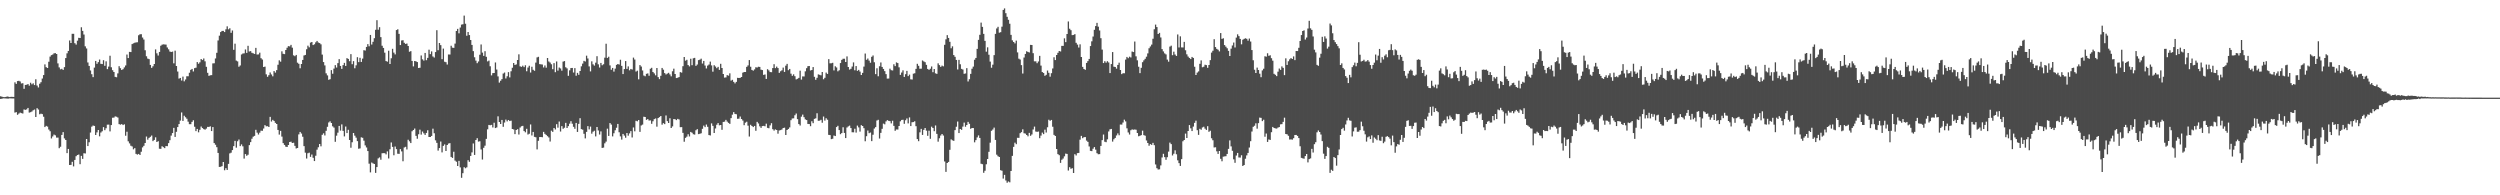 <?xml version="1.0" encoding="UTF-8"?>
<svg xmlns="http://www.w3.org/2000/svg" width="1920" height="150">
  <path d="M0 73.922h1v2.065H0zM1 74.218h1v1.634H1zM2 74.537h1v1.000H2zM3 74.577h1v1.000H3zM4 74.424h1v1.197H4zM5 74.105h1v1.640H5zM6 74.293h1v1.408H6zM7 74.531h1v1.000H7zM8 74.348h1v1.199H8zM9 74.414h1v1.198H9zM10 74.433h1v1.181H10zM11 63.208h1v23.267H11zM12 64.421h1v21.679H12zM13 62.270h1v25.877H13zM14 62.077h1v25.175H14zM15 62.565h1v23.912H15zM16 64.108h1v22.779H16zM17 63.918h1v23.254H17zM18 68.197h1v15.858H18zM19 65.231h1v19.171H19zM20 65.055h1v18.960H20zM21 64.539h1v18.371H21zM22 65.784h1v20.702H22zM23 63.539h1v22.638H23zM24 64.750h1v20.925H24zM25 64.018h1v20.667H25zM26 65.315h1v18.810H26zM27 60.855h1v28.977H27zM28 65.684h1v17.399H28zM29 67.188h1v16.923H29zM30 64.296h1v23.438H30zM31 63.106h1v24.201H31zM32 60.308h1v27.367H32zM33 57.665h1v31.982H33zM34 49.458h1v48.106H34zM35 51.603h1v45.078H35zM36 52.246h1v44.971H36zM37 47.419h1v52.069H37zM38 43.472h1v57.343H38zM39 42.343h1v64.012H39zM40 41.880h1v62.918H40zM41 40.968h1v62.392H41zM42 40.786h1v63.154H42zM43 41.497h1v64.195H43zM44 48.671h1v57.010H44zM45 51.780h1v62.018H45zM46 53.248h1v59.443H46zM47 52.816h1v50.818H47zM48 53.732h1v47.725H48zM49 51.568h1v54.746H49zM50 44.571h1v62.950H50zM51 40.963h1v76.646H51zM52 39.129h1v75.276H52zM53 31.064h1v95.674H53zM54 33.031h1v93.579H54zM55 25.951h1v98.319H55zM56 25.942h1v101.873H56zM57 33.184h1v89.628H57zM58 34.264h1v85.716H58zM59 31.234h1v87.789H59zM60 29.049h1v89.610H60zM61 29.198h1v96.895H61zM62 20.946h1v98.771H62zM63 23.688h1v98.333H63zM64 26.535h1v91.180H64zM65 35.579h1v82.263H65zM66 37.198h1v69.538H66zM67 47.956h1v64.238H67zM68 50.649h1v58.591H68zM69 54.095h1v47.665H69zM70 57.008h1v40.280H70zM71 59.245h1v37.181H71zM72 51.932h1v44.795H72zM73 46.796h1v56.899H73zM74 49.010h1v52.682H74zM75 47.742h1v52.101H75zM76 45.714h1v58.985H76zM77 49.004h1v52.801H77zM78 49.211h1v51.585H78zM79 46.232h1v51.392H79zM80 50.546h1v49.465H80zM81 47.125h1v51.366H81zM82 53.084h1v42.638H82zM83 51.139h1v44.549H83zM84 42.805h1v58.120H84zM85 51.653h1v44.417H85zM86 53.904h1v36.516H86zM87 55.305h1v34.995H87zM88 59.009h1v30.398H88zM89 59.333h1v30.323H89zM90 56.375h1v33.909H90zM91 50.830h1v44.501H91zM92 52.355h1v43.376H92zM93 53.785h1v41.484H93zM94 53.147h1v42.894H94zM95 51.757h1v43.736H95zM96 50.263h1v53.981H96zM97 41.868h1v59.309H97zM98 44.593h1v63.932H98zM99 39.827h1v70.306H99zM100 40.012h1v71.915H100zM101 33.864h1v78.606H101zM102 33.272h1v81.395H102zM103 32.844h1v80.920H103zM104 32.543h1v85.634H104zM105 32.435h1v86.285H105zM106 27.069h1v91.135H106zM107 26.304h1v92.718H107zM108 26.271h1v90.263H108zM109 28.847h1v84.376H109zM110 30.378h1v81.586H110zM111 38.595h1v71.240H111zM112 43.210h1v61.645H112zM113 45.020h1v62.221H113zM114 45.415h1v60.477H114zM115 49.880h1v55.170H115zM116 52.129h1v51.942H116zM117 50.875h1v57.511H117zM118 49.161h1v58.311H118zM119 37.924h1v67.550H119zM120 40.945h1v68.109H120zM121 42.664h1v65.776H121zM122 39.910h1v74.326H122zM123 35.135h1v79.218H123zM124 34.314h1v78.003H124zM125 34.031h1v79.001H125zM126 34.160h1v79.619H126zM127 34.232h1v77.966H127zM128 36.442h1v75.825H128zM129 37.878h1v72.042H129zM130 39.555h1v68.128H130zM131 39.928h1v64.228H131zM132 39.647h1v62.530H132zM133 48.639h1v49.551H133zM134 38.914h1v66.259H134zM135 50.674h1v50.542H135zM136 54.915h1v42.652H136zM137 60.387h1v34.891H137zM138 59.848h1v32.758H138zM139 61.876h1v24.488H139zM140 58.806h1v34.078H140zM141 62.461h1v26.426H141zM142 61.008h1v29.034H142zM143 58.565h1v32.602H143zM144 58.573h1v34.863H144zM145 55.871h1v39.495H145zM146 53.651h1v41.712H146zM147 52.925h1v40.654H147zM148 54.897h1v37.456H148zM149 52.340h1v44.975H149zM150 51.972h1v48.761H150zM151 47.665h1v51.360H151zM152 48.973h1v52.660H152zM153 47.887h1v51.816H153zM154 45.320h1v51.859H154zM155 46.125h1v52.228H155zM156 44.914h1v54.252H156zM157 47.094h1v52.501H157zM158 51.283h1v47.468H158zM159 55.935h1v41.475H159zM160 58.287h1v39.181H160zM161 57.797h1v39.212H161zM162 57.698h1v42.970H162zM163 48.698h1v48.897H163zM164 48.595h1v61.274H164zM165 44.889h1v66.263H165zM166 40.556h1v72.472H166zM167 31.072h1v86.379H167zM168 27.406h1v100.786H168zM169 24.623h1v103.483H169zM170 23.748h1v103.819H170zM171 23.685h1v100.721H171zM172 24.617h1v106.134H172zM173 22.515h1v106.640H173zM174 20.242h1v110.270H174zM175 22.541h1v103.318H175zM176 21.733h1v96.095H176zM177 25.198h1v92.039H177zM178 23.419h1v91.829H178zM179 38.249h1v73.985H179zM180 33.559h1v74.622H180zM181 46.566h1v66.838H181zM182 47.171h1v61.319H182zM183 51.274h1v55.882H183zM184 50.277h1v61.973H184zM185 41.848h1v69.066H185zM186 41.131h1v71.242H186zM187 40.934h1v80.858H187zM188 38.010h1v80.322H188zM189 40.619h1v79.010H189zM190 35.180h1v83.680H190zM191 39.516h1v71.964H191zM192 39.272h1v69.893H192zM193 40.574h1v65.954H193zM194 40.967h1v64.011H194zM195 41.444h1v62.887H195zM196 36.784h1v62.924H196zM197 41.865h1v60.006H197zM198 41.766h1v61.543H198zM199 40.461h1v61.416H199zM200 44.715h1v55.621H200zM201 45.700h1v54.745H201zM202 51.466h1v47.266H202zM203 51.156h1v44.937H203zM204 57.102h1v39.910H204zM205 58.971h1v37.951H205zM206 57.778h1v39.778H206zM207 55.660h1v34.112H207zM208 57.205h1v36.110H208zM209 58.607h1v33.470H209zM210 54.589h1v38.282H210zM211 55.748h1v38.632H211zM212 53.842h1v41.380H212zM213 49.698h1v50.072H213zM214 46.340h1v57.009H214zM215 47.355h1v53.153H215zM216 39.436h1v65.490H216zM217 41.340h1v68.593H217zM218 41.580h1v69.716H218zM219 38.416h1v74.217H219zM220 36.644h1v76.234H220zM221 35.411h1v75.936H221zM222 35.618h1v73.438H222zM223 34.468h1v74.351H223zM224 36.599h1v73.208H224zM225 42.480h1v67.155H225zM226 43.178h1v68.853H226zM227 42.198h1v71.814H227zM228 48.137h1v65.502H228zM229 49.023h1v54.193H229zM230 52.413h1v48.891H230zM231 49.174h1v53.367H231zM232 46.023h1v58.982H232zM233 42.574h1v69.674H233zM234 42.197h1v75.035H234zM235 37.860h1v83.904H235zM236 35.085h1v82.631H236zM237 36.363h1v80.871H237zM238 32.721h1v87.745H238zM239 32.241h1v86.463H239zM240 34.604h1v86.589H240zM241 34.004h1v89.692H241zM242 32.526h1v87.088H242zM243 31.461h1v83.463H243zM244 32.685h1v80.392H244zM245 33.056h1v77.556H245zM246 34.061h1v78.333H246zM247 41.910h1v61.603H247zM248 47.686h1v54.715H248zM249 50.205h1v53.820H249zM250 56.334h1v44.097H250zM251 57.909h1v39.498H251zM252 61.270h1v32.799H252zM253 60.843h1v32.351H253zM254 53.844h1v40.630H254zM255 56.634h1v40.390H255zM256 52.711h1v45.296H256zM257 50.007h1v58.889H257zM258 51.875h1v52.320H258zM259 48.499h1v53.400H259zM260 45.438h1v51.292H260zM261 50.643h1v49.654H261zM262 52.895h1v42.622H262zM263 50.035h1v50.459H263zM264 48.296h1v56.439H264zM265 50.658h1v46.536H265zM266 44.648h1v57.531H266zM267 45.249h1v54.453H267zM268 46.989h1v60.516H268zM269 41.571h1v71.910H269zM270 49.329h1v59.941H270zM271 46.973h1v55.188H271zM272 52.430h1v51.759H272zM273 50.169h1v55.564H273zM274 43.945h1v64.426H274zM275 47.701h1v66.532H275zM276 44.379h1v69.588H276zM277 47.548h1v57.920H277zM278 45.016h1v60.827H278zM279 38.553h1v69.480H279zM280 38.809h1v72.843H280zM281 36.040h1v77.194H281zM282 33.899h1v82.138H282zM283 35.509h1v90.193H283zM284 26.843h1v105.554H284zM285 34.224h1v90.619H285zM286 32.110h1v93.383H286zM287 29.337h1v96.619H287zM288 22.897h1v109.842H288zM289 15.517h1v112.772H289zM290 22.838h1v98.819H290zM291 20.892h1v99.995H291zM292 28.511h1v94.155H292zM293 35.146h1v82.584H293zM294 36.814h1v80.792H294zM295 40.464h1v77.169H295zM296 46.897h1v71.674H296zM297 47.386h1v68.904H297zM298 38.974h1v82.742H298zM299 49.165h1v65.452H299zM300 44.757h1v64.663H300zM301 37.462h1v75.355H301zM302 40.409h1v78.810H302zM303 41.764h1v70.753H303zM304 23.072h1v91.476H304zM305 22.469h1v95.574H305zM306 26.019h1v92.157H306zM307 34.620h1v79.926H307zM308 31.082h1v85.207H308zM309 30.875h1v92.993H309zM310 32.890h1v80.378H310zM311 33.763h1v78.967H311zM312 33.430h1v81.383H312zM313 35.328h1v71.989H313zM314 39.719h1v68.830H314zM315 39.278h1v70.613H315zM316 46.818h1v53.995H316zM317 50.989h1v48.858H317zM318 46.868h1v51.851H318zM319 47.087h1v57.252H319zM320 47.680h1v58.852H320zM321 52.249h1v50.862H321zM322 52.032h1v47.563H322zM323 42.621h1v60.766H323zM324 45.573h1v55.431H324zM325 46.559h1v55.851H325zM326 40.667h1v62.983H326zM327 46.233h1v55.885H327zM328 44.451h1v55.568H328zM329 38.143h1v67.054H329zM330 41.556h1v63.660H330zM331 39.450h1v64.957H331zM332 43.374h1v55.420H332zM333 44.160h1v58.182H333zM334 39.996h1v67.800H334zM335 23.176h1v86.530H335zM336 38.546h1v77.102H336zM337 33.043h1v80.656H337zM338 34.656h1v74.067H338zM339 45.464h1v71.553H339zM340 37.304h1v74.712H340zM341 47.411h1v63.478H341zM342 47.773h1v68.186H342zM343 49.551h1v61.828H343zM344 41.808h1v68.434H344zM345 41.879h1v68.039H345zM346 35.099h1v85.403H346zM347 36.622h1v84.655H347zM348 36.780h1v79.745H348zM349 33.462h1v89.891H349zM350 23.800h1v100.403H350zM351 22.155h1v105.351H351zM352 25.614h1v97.913H352zM353 21.119h1v107.458H353zM354 18.883h1v117.653H354zM355 18.652h1v114.367H355zM356 11.992h1v116.430H356zM357 18.246h1v110.983H357zM358 27.444h1v101.052H358zM359 24.586h1v98.428H359zM360 26.917h1v97.328H360zM361 30.741h1v89.001H361zM362 34.526h1v82.502H362zM363 39.265h1v70.917H363zM364 44.003h1v74.993H364zM365 46.551h1v60.963H365zM366 48.544h1v57.602H366zM367 47.188h1v61.539H367zM368 42.035h1v66.469H368zM369 34.173h1v80.608H369zM370 40.379h1v82.155H370zM371 42.909h1v70.611H371zM372 39.302h1v72.578H372zM373 43.637h1v63.029H373zM374 47.135h1v52.206H374zM375 46.541h1v49.411H375zM376 50.872h1v45.334H376zM377 57.898h1v38.005H377zM378 56.161h1v41.743H378zM379 56.063h1v38.217H379zM380 47.969h1v50.378H380zM381 53.409h1v44.465H381zM382 58.668h1v30.698H382zM383 63.457h1v30.255H383zM384 61.994h1v33.252H384zM385 60.796h1v31.290H385zM386 56.464h1v40.923H386zM387 55.718h1v38.381H387zM388 60.257h1v31.585H388zM389 58.590h1v34.661H389zM390 55.408h1v36.776H390zM391 59.440h1v33.525H391zM392 54.754h1v37.909H392zM393 52.010h1v47.083H393zM394 48.370h1v51.065H394zM395 49.854h1v53.162H395zM396 49.483h1v50.355H396zM397 46.102h1v53.112H397zM398 41.745h1v61.585H398zM399 50.950h1v47.001H399zM400 51.368h1v45.604H400zM401 50.455h1v46.225H401zM402 51.566h1v49.077H402zM403 50.130h1v51.496H403zM404 54.751h1v44.164H404zM405 51.874h1v51.461H405zM406 50.480h1v52.202H406zM407 55.697h1v39.878H407zM408 51.255h1v52.778H408zM409 53.585h1v47.750H409zM410 54.376h1v50.728H410zM411 48.090h1v57.345H411zM412 44.063h1v70.668H412zM413 43.626h1v64.490H413zM414 49.229h1v56.048H414zM415 49.386h1v55.814H415zM416 49.577h1v55.861H416zM417 51.817h1v49.474H417zM418 50.296h1v52.489H418zM419 51.993h1v51.641H419zM420 44.567h1v60.018H420zM421 47.228h1v58.348H421zM422 48.007h1v60.700H422zM423 49.345h1v51.003H423zM424 53.162h1v48.087H424zM425 48.497h1v49.822H425zM426 55.471h1v43.961H426zM427 47.205h1v48.203H427zM428 54.235h1v43.795H428zM429 51.884h1v41.465H429zM430 52.592h1v48.434H430zM431 54.258h1v42.627H431zM432 47.325h1v51.579H432zM433 46.920h1v51.185H433zM434 51.638h1v42.743H434zM435 52.527h1v45.788H435zM436 58.193h1v38.673H436zM437 53.997h1v40.980H437zM438 52.288h1v40.778H438zM439 52.157h1v42.879H439zM440 55.690h1v41.708H440zM441 52.344h1v46.586H441zM442 58.140h1v36.270H442zM443 55.980h1v45.324H443zM444 57.471h1v37.648H444zM445 54.541h1v36.216H445zM446 50.934h1v48.248H446zM447 48.843h1v50.749H447zM448 46.723h1v56.022H448zM449 47.276h1v59.024H449zM450 42.745h1v58.542H450zM451 44.880h1v51.974H451zM452 51.001h1v48.366H452zM453 54.831h1v42.417H453zM454 47.123h1v55.521H454zM455 49.384h1v51.754H455zM456 50.407h1v50.005H456zM457 48.154h1v56.612H457zM458 43.182h1v54.367H458zM459 49.397h1v50.785H459zM460 51.891h1v51.457H460zM461 48.336h1v52.595H461zM462 50.131h1v63.468H462zM463 49.341h1v64.034H463zM464 44.265h1v65.827H464zM465 33.575h1v75.189H465zM466 44.478h1v54.326H466zM467 43.548h1v60.824H467zM468 50.237h1v44.292H468zM469 53.552h1v42.126H469zM470 52.150h1v52.595H470zM471 54.982h1v47.373H471zM472 52.704h1v47.337H472zM473 49.816h1v48.286H473zM474 49.142h1v46.034H474zM475 49.588h1v52.010H475zM476 45.862h1v58.875H476zM477 50.562h1v56.667H477zM478 56.887h1v45.958H478zM479 53.061h1v51.065H479zM480 46.880h1v58.913H480zM481 52.871h1v49.257H481zM482 51.004h1v53.171H482zM483 54.016h1v48.435H483zM484 52.917h1v47.806H484zM485 53.389h1v52.196H485zM486 44.216h1v53.658H486zM487 45.718h1v55.129H487zM488 54.951h1v37.844H488zM489 54.288h1v38.916H489zM490 60.919h1v31.254H490zM491 49.974h1v51.295H491zM492 51.080h1v45.272H492zM493 54.130h1v41.540H493zM494 58.014h1v31.634H494zM495 58.590h1v31.263H495zM496 56.658h1v35.400H496zM497 56.357h1v35.071H497zM498 58.139h1v34.455H498zM499 52.791h1v39.693H499zM500 52.049h1v43.049H500zM501 55.306h1v37.824H501zM502 56.354h1v35.141H502zM503 57.833h1v33.129H503zM504 52.242h1v45.019H504zM505 59.257h1v31.419H505zM506 60.756h1v29.217H506zM507 58.194h1v30.876H507zM508 52.186h1v43.554H508zM509 53.508h1v41.076H509zM510 56.090h1v39.246H510zM511 57.165h1v31.524H511zM512 56.501h1v36.526H512zM513 55.922h1v38.535H513zM514 57.127h1v33.701H514zM515 58.621h1v39.701H515zM516 54.733h1v42.340H516zM517 52.744h1v38.718H517zM518 56.816h1v34.762H518zM519 59.954h1v32.305H519zM520 59.725h1v31.558H520zM521 59.179h1v32.580H521zM522 55.418h1v42.249H522zM523 55.766h1v41.892H523zM524 50.829h1v51.233H524zM525 43.761h1v65.101H525zM526 46.611h1v59.262H526zM527 45.925h1v59.017H527zM528 49.957h1v53.148H528zM529 50.982h1v53.847H529zM530 45.117h1v56.233H530zM531 50.076h1v51.888H531zM532 44.762h1v58.331H532zM533 44.465h1v58.927H533zM534 50.601h1v49.437H534zM535 49.577h1v49.609H535zM536 46.190h1v56.810H536zM537 45.843h1v56.929H537zM538 45.079h1v57.267H538zM539 48.777h1v50.161H539zM540 46.806h1v49.681H540zM541 50.306h1v47.346H541zM542 52.578h1v43.072H542zM543 50.367h1v47.002H543zM544 49.544h1v54.192H544zM545 47.314h1v56.716H545zM546 50.248h1v44.526H546zM547 55.032h1v41.654H547zM548 50.065h1v52.059H548zM549 51.112h1v47.539H549zM550 52.391h1v43.388H550zM551 51.349h1v43.155H551zM552 53.660h1v42.612H552zM553 49.005h1v46.982H553zM554 52.210h1v47.493H554zM555 56.855h1v36.771H555zM556 59.582h1v33.838H556zM557 59.459h1v32.614H557zM558 57.699h1v35.714H558zM559 58.092h1v36.280H559zM560 56.330h1v38.779H560zM561 61.916h1v28.797H561zM562 61.269h1v26.804H562zM563 62.862h1v23.270H563zM564 64.055h1v23.457H564zM565 62.861h1v24.873H565zM566 59.726h1v31.503H566zM567 59.892h1v31.238H567zM568 59.750h1v29.770H568zM569 59.146h1v32.266H569zM570 55.823h1v36.767H570zM571 55.276h1v40.870H571zM572 55.294h1v38.906H572zM573 51.367h1v42.104H573zM574 50.230h1v46.271H574zM575 46.128h1v58.729H575zM576 51.256h1v44.578H576zM577 53.713h1v43.057H577zM578 54.292h1v43.304H578zM579 53.277h1v43.452H579zM580 51.639h1v48.825H580zM581 51.867h1v41.703H581zM582 51.235h1v43.599H582zM583 51.394h1v45.608H583zM584 53.492h1v44.721H584zM585 53.832h1v42.975H585zM586 57.488h1v39.196H586zM587 57.179h1v39.789H587zM588 60.639h1v34.360H588zM589 53.145h1v45.042H589zM590 54.064h1v44.447H590zM591 55.353h1v40.944H591zM592 55.461h1v39.134H592zM593 52.273h1v46.969H593zM594 49.291h1v51.020H594zM595 52.337h1v47.039H595zM596 51.132h1v48.713H596zM597 52.293h1v50.363H597zM598 55.952h1v44.263H598zM599 54.726h1v45.212H599zM600 54.002h1v45.481H600zM601 51.939h1v46.353H601zM602 55.233h1v42.800H602zM603 50.437h1v53.249H603zM604 49.069h1v50.793H604zM605 53.903h1v45.123H605zM606 52.932h1v44.912H606zM607 56.578h1v35.735H607zM608 58.197h1v32.799H608zM609 57.083h1v33.771H609zM610 58.503h1v30.015H610zM611 60.971h1v26.212H611zM612 60.513h1v30.958H612zM613 59.788h1v35.487H613zM614 54.248h1v42.168H614zM615 61.140h1v28.460H615zM616 58.687h1v29.334H616zM617 58.708h1v31.299H617zM618 54.771h1v36.918H618zM619 52.356h1v39.839H619zM620 50.830h1v44.334H620zM621 50.669h1v44.636H621zM622 54.097h1v42.837H622zM623 53.742h1v39.377H623zM624 51.485h1v43.139H624zM625 59.006h1v32.272H625zM626 61.283h1v29.601H626zM627 59.775h1v27.213H627zM628 57.132h1v35.633H628zM629 57.437h1v35.228H629zM630 57.841h1v34.167H630zM631 55.291h1v38.962H631zM632 60.884h1v28.638H632zM633 59.775h1v32.838H633zM634 55.737h1v35.071H634zM635 56.783h1v35.156H635zM636 45.409h1v58.153H636zM637 48.632h1v55.124H637zM638 48.597h1v58.250H638zM639 48.231h1v58.303H639zM640 54.048h1v50.030H640zM641 50.889h1v53.597H641zM642 51.810h1v45.795H642zM643 54.772h1v41.865H643zM644 53.981h1v45.913H644zM645 48.416h1v54.652H645zM646 45.968h1v56.223H646zM647 45.083h1v52.654H647zM648 45.110h1v56.992H648zM649 47.605h1v58.453H649zM650 43.326h1v54.642H650zM651 51.478h1v45.591H651zM652 53.436h1v43.006H652zM653 52.843h1v45.521H653zM654 51.109h1v50.488H654zM655 47.921h1v53.692H655zM656 53.957h1v44.893H656zM657 50.741h1v51.103H657zM658 54.451h1v41.999H658zM659 53.640h1v44.187H659zM660 54.969h1v46.091H660zM661 57.599h1v38.529H661zM662 55.986h1v40.799H662zM663 51.162h1v47.278H663zM664 41.099h1v67.417H664zM665 45.907h1v58.675H665zM666 44.950h1v55.284H666zM667 46.567h1v55.711H667zM668 48.196h1v53.576H668zM669 43.600h1v64.784H669zM670 42.620h1v60.850H670zM671 47.833h1v50.862H671zM672 56.949h1v40.714H672zM673 52.448h1v40.119H673zM674 58.576h1v33.451H674zM675 50.916h1v55.502H675zM676 47.997h1v54.059H676zM677 51.419h1v47.491H677zM678 52.956h1v41.961H678zM679 54.614h1v40.878H679zM680 56.923h1v36.291H680zM681 60.389h1v31.897H681zM682 60.301h1v32.473H682zM683 52.743h1v40.311H683zM684 53.897h1v40.874H684zM685 54.103h1v38.619H685zM686 49.339h1v47.337H686zM687 50.792h1v49.649H687zM688 47.942h1v51.472H688zM689 48.452h1v51.041H689zM690 51.707h1v45.084H690zM691 57.508h1v35.682H691zM692 55.727h1v36.366H692zM693 54.034h1v37.913H693zM694 59.083h1v35.973H694zM695 56.996h1v35.350H695zM696 54.444h1v36.561H696zM697 58.488h1v36.286H697zM698 57.316h1v32.862H698zM699 60.911h1v35.896H699zM700 61.066h1v32.856H700zM701 56.557h1v37.203H701zM702 56.271h1v36.851H702zM703 52.890h1v44.056H703zM704 48.996h1v57.787H704zM705 50.516h1v57.938H705zM706 52.796h1v48.856H706zM707 52.743h1v46.208H707zM708 46.413h1v57.229H708zM709 47.142h1v52.603H709zM710 47.763h1v50.555H710zM711 49.823h1v50.535H711zM712 52.939h1v51.370H712zM713 53.672h1v46.706H713zM714 52.806h1v53.793H714zM715 51.054h1v46.219H715zM716 55.465h1v42.856H716zM717 52.988h1v47.760H717zM718 56.302h1v40.052H718zM719 56.737h1v46.080H719zM720 48.646h1v60.169H720zM721 50.038h1v56.153H721zM722 51.365h1v52.726H722zM723 50.401h1v52.529H723zM724 50.967h1v53.111H724zM725 34.402h1v89.582H725zM726 30.206h1v101.803H726zM727 26.997h1v98.175H727zM728 29.113h1v95.227H728zM729 32.123h1v82.936H729zM730 37.090h1v69.944H730zM731 35.572h1v72.221H731zM732 42.292h1v65.882H732zM733 43.604h1v56.355H733zM734 46.052h1v51.266H734zM735 53.330h1v40.004H735zM736 45.973h1v56.205H736zM737 49.342h1v49.721H737zM738 52.895h1v46.817H738zM739 53.410h1v43.814H739zM740 56.663h1v37.501H740zM741 56.422h1v40.889H741zM742 52.312h1v43.668H742zM743 62.585h1v31.003H743zM744 60.817h1v34.249H744zM745 56.719h1v42.185H745zM746 52.778h1v45.534H746zM747 51.141h1v47.189H747zM748 45.857h1v63.431H748zM749 44.512h1v63.101H749zM750 37.505h1v68.024H750zM751 30.634h1v73.352H751zM752 26.721h1v79.230H752zM753 17.353h1v108.411H753zM754 20.629h1v105.479H754zM755 26.028h1v106.702H755zM756 31.362h1v99.757H756zM757 39.694h1v86.441H757zM758 36.370h1v85.764H758zM759 42.059h1v74.511H759zM760 47.303h1v62.270H760zM761 52.006h1v48.460H761zM762 49.642h1v49.847H762zM763 42.327h1v55.688H763zM764 26.021h1v81.451H764zM765 21.853h1v96.911H765zM766 20.568h1v99.438H766zM767 25.079h1v95.503H767zM768 24.710h1v105.982H768zM769 20.467h1v110.642H769zM770 7.611h1v129.541H770zM771 6.471h1v127.841H771zM772 10.139h1v128.433H772zM773 12.911h1v127.416H773zM774 15.190h1v124.192H774zM775 18.237h1v121.792H775zM776 26.762h1v104.553H776zM777 30.982h1v88.732H777zM778 32.242h1v80.561H778zM779 33.328h1v76.252H779zM780 31.166h1v79.582H780zM781 40.228h1v65.625H781zM782 45.057h1v60.815H782zM783 45.729h1v56.583H783zM784 50.041h1v51.435H784zM785 56.472h1v42.848H785zM786 44.171h1v58.184H786zM787 41.439h1v61.146H787zM788 39.365h1v64.330H788zM789 39.879h1v64.818H789zM790 40.274h1v61.779H790zM791 34.445h1v69.871H791zM792 34.553h1v68.718H792zM793 40.859h1v58.562H793zM794 47.097h1v50.149H794zM795 47.085h1v53.928H795zM796 48.541h1v52.739H796zM797 47.205h1v53.786H797zM798 42.886h1v63.269H798zM799 50.394h1v53.746H799zM800 55.325h1v46.536H800zM801 55.997h1v47.030H801zM802 58.191h1v41.384H802zM803 57.426h1v44.362H803zM804 54.191h1v43.569H804zM805 55.897h1v36.051H805zM806 58.875h1v33.880H806zM807 56.227h1v35.874H807zM808 52.587h1v44.722H808zM809 43.973h1v59.585H809zM810 46.115h1v58.316H810zM811 42.221h1v72.194H811zM812 40.551h1v77.833H812zM813 39.154h1v80.054H813zM814 39.529h1v85.541H814zM815 35.239h1v87.443H815zM816 35.251h1v86.524H816zM817 29.421h1v90.626H817zM818 32.376h1v85.582H818zM819 26.125h1v92.092H819zM820 16.472h1v114.476H820zM821 22.076h1v106.313H821zM822 23.185h1v106.464H822zM823 26.999h1v102.167H823zM824 26.853h1v105.989H824zM825 26.225h1v92.178H825zM826 32.878h1v86.509H826zM827 34.250h1v83.372H827zM828 36.481h1v80.952H828zM829 34.032h1v73.241H829zM830 43.798h1v60.558H830zM831 51.339h1v54.809H831zM832 52.989h1v52.356H832zM833 53.584h1v51.687H833zM834 48.351h1v59.655H834zM835 46.959h1v61.976H835zM836 45.282h1v67.198H836zM837 35.385h1v80.468H837zM838 31.726h1v84.326H838zM839 28.045h1v86.164H839zM840 22.862h1v90.105H840zM841 20.021h1v94.935H841zM842 17.584h1v100.050H842zM843 20.466h1v98.024H843zM844 23.419h1v94.961H844zM845 29.317h1v82.742H845zM846 38.087h1v69.521H846zM847 48.449h1v54.849H847zM848 47.011h1v61.827H848zM849 48.104h1v61.107H849zM850 47.013h1v60.010H850zM851 47.957h1v53.021H851zM852 56.132h1v43.172H852zM853 49.186h1v49.848H853zM854 39.977h1v68.764H854zM855 51.180h1v55.764H855zM856 51.480h1v54.448H856zM857 52.755h1v51.298H857zM858 49.856h1v52.599H858zM859 48.128h1v55.771H859zM860 53.765h1v41.871H860zM861 56.916h1v38.803H861zM862 56.210h1v37.909H862zM863 56.271h1v35.640H863zM864 45.795h1v47.429H864zM865 43.712h1v54.868H865zM866 44.691h1v57.063H866zM867 43.502h1v59.823H867zM868 44.138h1v55.923H868zM869 39.570h1v59.810H869zM870 39.982h1v59.666H870zM871 31.886h1v67.538H871zM872 43.284h1v56.341H872zM873 46.353h1v55.780H873zM874 51.227h1v53.426H874zM875 56.176h1v48.103H875zM876 52.057h1v51.710H876zM877 47.785h1v52.559H877zM878 46.335h1v57.423H878zM879 45.156h1v59.093H879zM880 43.541h1v64.360H880zM881 41.028h1v68.779H881zM882 37.082h1v74.824H882zM883 35.682h1v75.032H883zM884 34.252h1v77.012H884zM885 29.748h1v79.956H885zM886 22.462h1v89.059H886zM887 18.889h1v107.442H887zM888 20.789h1v108.363H888zM889 26.118h1v104.066H889zM890 25.241h1v104.809H890zM891 28.766h1v98.247H891zM892 37.726h1v83.188H892zM893 39.480h1v78.643H893zM894 41.019h1v79.663H894zM895 41.776h1v80.970H895zM896 45.779h1v74.956H896zM897 47.373h1v69.065H897zM898 35.814h1v73.705H898zM899 35.080h1v75.625H899zM900 42.381h1v76.996H900zM901 39.671h1v78.396H901zM902 41.908h1v73.567H902zM903 42.945h1v75.526H903zM904 26.446h1v96.673H904zM905 36.453h1v88.809H905zM906 27.884h1v99.540H906zM907 36.411h1v85.814H907zM908 36.434h1v72.083H908zM909 32.130h1v75.386H909zM910 38.615h1v63.965H910zM911 41.742h1v64.267H911zM912 43.431h1v57.191H912zM913 44.507h1v51.526H913zM914 45.361h1v53.190H914zM915 43.726h1v56.950H915zM916 44.491h1v52.718H916zM917 51.237h1v43.112H917zM918 57.601h1v35.092H918zM919 55.762h1v44.256H919zM920 54.852h1v48.702H920zM921 49.017h1v49.894H921zM922 46.392h1v53.237H922zM923 51.666h1v46.244H923zM924 51.256h1v46.060H924zM925 49.729h1v49.091H925zM926 49.997h1v49.773H926zM927 52.066h1v44.863H927zM928 49.931h1v51.307H928zM929 46.176h1v54.214H929zM930 40.381h1v65.786H930zM931 38.977h1v68.745H931zM932 30.105h1v83.157H932zM933 36.132h1v76.988H933zM934 37.529h1v78.700H934zM935 38.175h1v80.043H935zM936 39.459h1v76.508H936zM937 25.382h1v96.560H937zM938 29.839h1v94.039H938zM939 29.373h1v90.950H939zM940 34.591h1v85.510H940zM941 35.856h1v84.083H941zM942 37.053h1v81.175H942zM943 39.050h1v75.276H943zM944 43.016h1v64.821H944zM945 37.380h1v75.077H945zM946 34.936h1v80.863H946zM947 32.662h1v89.711H947zM948 36.443h1v88.608H948zM949 28.860h1v90.568H949zM950 26.374h1v91.077H950zM951 27.764h1v93.165H951zM952 29.886h1v91.177H952zM953 34.037h1v85.229H953zM954 30.534h1v96.945H954zM955 29.844h1v96.877H955zM956 29.372h1v92.524H956zM957 29.824h1v89.499H957zM958 31.212h1v86.243H958zM959 29.591h1v83.723H959zM960 31.876h1v76.590H960zM961 38.462h1v62.541H961zM962 46.280h1v51.124H962zM963 53.543h1v43.001H963zM964 56.083h1v38.659H964zM965 51.921h1v46.894H965zM966 53.744h1v40.835H966zM967 56.595h1v33.743H967zM968 59.311h1v31.199H968zM969 54.070h1v38.939H969zM970 52.795h1v39.175H970zM971 43.202h1v61.811H971zM972 43.526h1v59.052H972zM973 40.932h1v68.078H973zM974 42.865h1v64.249H974zM975 42.450h1v65.000H975zM976 44.681h1v56.872H976zM977 46.582h1v50.928H977zM978 56.696h1v41.614H978zM979 57.448h1v41.146H979zM980 58.474h1v40.275H980zM981 55.047h1v42.929H981zM982 52.638h1v44.974H982zM983 53.662h1v41.837H983zM984 50.981h1v44.349H984zM985 52.121h1v41.457H985zM986 57.705h1v32.639H986zM987 44.788h1v58.108H987zM988 49.869h1v53.323H988zM989 47.036h1v57.235H989zM990 45.583h1v61.569H990zM991 44.585h1v62.451H991zM992 45.296h1v61.955H992zM993 43.310h1v62.845H993zM994 46.157h1v57.504H994zM995 39.165h1v64.477H995zM996 39.210h1v65.203H996zM997 36.736h1v69.281H997zM998 31.508h1v80.842H998zM999 26.934h1v94.318H999zM1000 23.813h1v97.805H1000zM1001 23.305h1v98.628H1001zM1002 30.363h1v89.500H1002zM1003 28.829h1v89.451H1003zM1004 21.893h1v102.806H1004zM1005 15.995h1v106.240H1005zM1006 21.781h1v99.863H1006zM1007 22.922h1v91.419H1007zM1008 28.022h1v89.148H1008zM1009 38.142h1v72.624H1009zM1010 40.227h1v68.990H1010zM1011 49.834h1v51.788H1011zM1012 50.523h1v49.673H1012zM1013 44.299h1v57.091H1013zM1014 41.283h1v62.063H1014zM1015 28.266h1v80.131H1015zM1016 32.199h1v85.828H1016zM1017 27.896h1v94.123H1017zM1018 29.576h1v90.276H1018zM1019 37.341h1v75.414H1019zM1020 35.865h1v77.673H1020zM1021 18.050h1v114.699H1021zM1022 19.504h1v110.836H1022zM1023 25.544h1v105.703H1023zM1024 30.790h1v89.805H1024zM1025 32.416h1v89.000H1025zM1026 33.828h1v93.419H1026zM1027 35.411h1v83.737H1027zM1028 37.118h1v77.694H1028zM1029 49.898h1v53.785H1029zM1030 48.655h1v50.490H1030zM1031 52.155h1v45.996H1031zM1032 53.328h1v47.031H1032zM1033 58.405h1v37.174H1033zM1034 59.681h1v32.833H1034zM1035 63.807h1v26.640H1035zM1036 57.504h1v34.938H1036zM1037 59.399h1v33.388H1037zM1038 51.561h1v53.258H1038zM1039 50.127h1v50.774H1039zM1040 48.102h1v49.959H1040zM1041 50.899h1v46.918H1041zM1042 48.266h1v52.901H1042zM1043 32.410h1v68.710H1043zM1044 42.052h1v57.874H1044zM1045 47.199h1v46.255H1045zM1046 46.792h1v50.162H1046zM1047 45.857h1v54.563H1047zM1048 47.330h1v55.826H1048zM1049 47.087h1v61.683H1049zM1050 46.123h1v59.335H1050zM1051 47.346h1v57.426H1051zM1052 49.963h1v56.845H1052zM1053 52.802h1v51.193H1053zM1054 49.907h1v59.716H1054zM1055 48.141h1v57.434H1055zM1056 41.879h1v64.693H1056zM1057 46.304h1v61.362H1057zM1058 42.706h1v61.073H1058zM1059 37.585h1v70.301H1059zM1060 48.186h1v60.025H1060zM1061 43.921h1v61.113H1061zM1062 45.678h1v64.274H1062zM1063 42.749h1v66.025H1063zM1064 41.709h1v63.377H1064zM1065 43.964h1v60.574H1065zM1066 38.601h1v66.712H1066zM1067 38.288h1v68.186H1067zM1068 33.920h1v77.697H1068zM1069 38.526h1v65.623H1069zM1070 42.438h1v66.700H1070zM1071 37.935h1v79.375H1071zM1072 38.719h1v73.734H1072zM1073 42.206h1v68.426H1073zM1074 45.744h1v65.408H1074zM1075 42.120h1v65.260H1075zM1076 43.676h1v60.000H1076zM1077 46.802h1v62.226H1077zM1078 54.509h1v51.327H1078zM1079 58.164h1v39.273H1079zM1080 60.173h1v32.664H1080zM1081 56.482h1v35.906H1081zM1082 54.395h1v42.298H1082zM1083 53.458h1v43.154H1083zM1084 54.340h1v44.649H1084zM1085 57.796h1v39.049H1085zM1086 58.221h1v36.044H1086zM1087 57.345h1v36.783H1087zM1088 45.903h1v60.078H1088zM1089 45.514h1v55.875H1089zM1090 46.050h1v58.191H1090zM1091 51.353h1v48.145H1091zM1092 56.079h1v41.442H1092zM1093 53.814h1v44.572H1093zM1094 58.526h1v32.881H1094zM1095 57.394h1v35.219H1095zM1096 66.226h1v23.303H1096zM1097 67.523h1v19.114H1097zM1098 67.694h1v14.381H1098zM1099 61.984h1v26.883H1099zM1100 65.917h1v15.885H1100zM1101 67.085h1v18.996H1101zM1102 64.967h1v18.155H1102zM1103 67.831h1v17.396H1103zM1104 64.966h1v21.189H1104zM1105 54.226h1v42.613H1105zM1106 52.480h1v44.669H1106zM1107 56.352h1v38.353H1107zM1108 56.999h1v35.792H1108zM1109 57.837h1v34.218H1109zM1110 50.994h1v43.683H1110zM1111 53.371h1v36.014H1111zM1112 59.274h1v32.396H1112zM1113 56.654h1v32.150H1113zM1114 60.249h1v29.887H1114zM1115 60.105h1v31.319H1115zM1116 55.482h1v37.266H1116zM1117 54.597h1v37.358H1117zM1118 57.298h1v30.093H1118zM1119 59.958h1v27.706H1119zM1120 62.307h1v25.321H1120zM1121 51.352h1v45.473H1121zM1122 54.365h1v48.415H1122zM1123 58.253h1v35.353H1123zM1124 57.464h1v36.233H1124zM1125 53.916h1v38.856H1125zM1126 58.402h1v34.597H1126zM1127 59.445h1v28.856H1127zM1128 65.861h1v21.405H1128zM1129 65.322h1v21.167H1129zM1130 62.508h1v24.176H1130zM1131 64.405h1v22.058H1131zM1132 61.536h1v24.481H1132zM1133 54.900h1v33.199H1133zM1134 60.119h1v30.643H1134zM1135 61.862h1v24.328H1135zM1136 60.404h1v27.608H1136zM1137 62.862h1v24.321H1137zM1138 53.627h1v38.511H1138zM1139 53.394h1v44.392H1139zM1140 53.691h1v46.291H1140zM1141 53.448h1v41.776H1141zM1142 54.329h1v39.132H1142zM1143 57.580h1v35.247H1143zM1144 55.373h1v38.801H1144zM1145 57.665h1v36.403H1145zM1146 62.260h1v26.818H1146zM1147 59.296h1v33.061H1147zM1148 60.314h1v27.258H1148zM1149 59.028h1v32.418H1149zM1150 64.287h1v19.840H1150zM1151 67.925h1v16.777H1151zM1152 62.272h1v20.520H1152zM1153 62.865h1v21.732H1153zM1154 65.305h1v20.408H1154zM1155 50.644h1v44.277H1155zM1156 58.773h1v28.288H1156zM1157 60.715h1v28.092H1157zM1158 62.095h1v22.944H1158zM1159 66.237h1v20.184H1159zM1160 65.385h1v21.110H1160zM1161 63.872h1v21.395H1161zM1162 63.540h1v23.435H1162zM1163 65.217h1v20.372H1163zM1164 66.779h1v17.642H1164zM1165 67.407h1v18.113H1165zM1166 61.964h1v24.661H1166zM1167 67.892h1v16.202H1167zM1168 64.413h1v20.396H1168zM1169 62.817h1v24.754H1169zM1170 63.435h1v19.694H1170zM1171 58.550h1v32.739H1171zM1172 54.804h1v41.143H1172zM1173 57.297h1v39.225H1173zM1174 58.889h1v38.540H1174zM1175 59.669h1v38.866H1175zM1176 57.425h1v41.335H1176zM1177 48.414h1v63.188H1177zM1178 52.429h1v50.090H1178zM1179 49.523h1v53.091H1179zM1180 47.544h1v53.635H1180zM1181 45.595h1v56.469H1181zM1182 37.673h1v66.272H1182zM1183 39.300h1v64.976H1183zM1184 46.730h1v59.405H1184zM1185 50.611h1v49.245H1185zM1186 53.649h1v47.062H1186zM1187 56.265h1v44.307H1187zM1188 52.185h1v48.521H1188zM1189 51.337h1v45.439H1189zM1190 53.214h1v46.305H1190zM1191 50.106h1v47.201H1191zM1192 54.307h1v43.381H1192zM1193 58.726h1v37.677H1193zM1194 47.708h1v49.622H1194zM1195 47.026h1v51.707H1195zM1196 44.055h1v58.638H1196zM1197 48.780h1v49.124H1197zM1198 53.519h1v43.963H1198zM1199 31.171h1v78.921H1199zM1200 35.884h1v79.769H1200zM1201 40.146h1v65.456H1201zM1202 40.572h1v71.501H1202zM1203 43.827h1v63.424H1203zM1204 40.419h1v66.387H1204zM1205 39.976h1v81.458H1205zM1206 43.450h1v66.244H1206zM1207 48.571h1v55.970H1207zM1208 49.614h1v49.931H1208zM1209 50.108h1v49.470H1209zM1210 49.939h1v50.680H1210zM1211 56.498h1v37.868H1211zM1212 61.713h1v25.914H1212zM1213 60.698h1v34.928H1213zM1214 58.229h1v38.890H1214zM1215 54.966h1v41.372H1215zM1216 42.706h1v52.647H1216zM1217 46.633h1v44.957H1217zM1218 52.161h1v40.514H1218zM1219 49.554h1v44.408H1219zM1220 53.194h1v40.323H1220zM1221 57.339h1v34.598H1221zM1222 58.230h1v35.700H1222zM1223 55.290h1v40.210H1223zM1224 51.037h1v48.541H1224zM1225 48.261h1v51.183H1225zM1226 51.129h1v48.701H1226zM1227 53.052h1v48.067H1227zM1228 56.893h1v34.088H1228zM1229 58.325h1v31.076H1229zM1230 59.965h1v28.216H1230zM1231 60.613h1v31.976H1231zM1232 59.079h1v36.705H1232zM1233 57.807h1v34.759H1233zM1234 59.736h1v32.963H1234zM1235 57.897h1v35.582H1235zM1236 56.290h1v39.298H1236zM1237 59.341h1v29.599H1237zM1238 62.060h1v28.523H1238zM1239 55.813h1v36.687H1239zM1240 59.164h1v34.583H1240zM1241 58.615h1v38.228H1241zM1242 59.341h1v33.621H1242zM1243 57.739h1v35.401H1243zM1244 57.191h1v36.268H1244zM1245 54.366h1v40.925H1245zM1246 49.241h1v46.763H1246zM1247 56.445h1v37.991H1247zM1248 59.606h1v36.642H1248zM1249 53.651h1v46.669H1249zM1250 56.421h1v37.758H1250zM1251 56.186h1v38.354H1251zM1252 54.745h1v39.228H1252zM1253 59.037h1v33.932H1253zM1254 48.946h1v53.234H1254zM1255 54.894h1v51.749H1255zM1256 56.752h1v41.340H1256zM1257 55.749h1v35.974H1257zM1258 59.966h1v32.232H1258zM1259 53.511h1v35.941H1259zM1260 50.859h1v47.967H1260zM1261 65.079h1v22.541H1261zM1262 64.864h1v19.151H1262zM1263 59.206h1v31.772H1263zM1264 61.968h1v26.479H1264zM1265 63.579h1v27.225H1265zM1266 65.785h1v20.829H1266zM1267 63.746h1v27.199H1267zM1268 56.707h1v30.758H1268zM1269 61.019h1v28.705H1269zM1270 62.304h1v25.494H1270zM1271 60.635h1v31.814H1271zM1272 56.236h1v32.385H1272zM1273 61.131h1v26.991H1273zM1274 59.037h1v34.510H1274zM1275 57.463h1v37.830H1275zM1276 52.151h1v44.254H1276zM1277 59.839h1v36.627H1277zM1278 60.491h1v29.363H1278zM1279 61.485h1v30.524H1279zM1280 54.475h1v39.064H1280zM1281 54.819h1v37.463H1281zM1282 54.098h1v37.447H1282zM1283 57.643h1v33.571H1283zM1284 60.435h1v26.422H1284zM1285 61.314h1v27.257H1285zM1286 53.882h1v41.395H1286zM1287 52.850h1v42.199H1287zM1288 60.220h1v30.782H1288zM1289 60.942h1v29.260H1289zM1290 58.564h1v29.105H1290zM1291 57.334h1v32.545H1291zM1292 58.374h1v31.976H1292zM1293 58.319h1v33.398H1293zM1294 62.145h1v26.752H1294zM1295 61.606h1v25.104H1295zM1296 60.674h1v23.762H1296zM1297 57.700h1v31.271H1297zM1298 61.991h1v29.908H1298zM1299 58.343h1v29.112H1299zM1300 55.464h1v36.127H1300zM1301 57.896h1v32.503H1301zM1302 56.585h1v36.765H1302zM1303 64.711h1v21.142H1303zM1304 56.384h1v28.954H1304zM1305 56.335h1v33.626H1305zM1306 57.216h1v40.720H1306zM1307 60.262h1v30.708H1307zM1308 62.778h1v22.720H1308zM1309 61.824h1v24.394H1309zM1310 57.764h1v29.739H1310zM1311 60.021h1v27.151H1311zM1312 59.950h1v29.695H1312zM1313 53.268h1v38.676H1313zM1314 58.693h1v31.554H1314zM1315 53.764h1v34.470H1315zM1316 54.413h1v37.723H1316zM1317 58.664h1v28.855H1317zM1318 48.061h1v44.741H1318zM1319 50.159h1v42.033H1319zM1320 54.258h1v41.003H1320zM1321 56.174h1v36.107H1321zM1322 59.940h1v28.969H1322zM1323 60.661h1v30.049H1323zM1324 59.724h1v26.905H1324zM1325 62.457h1v26.197H1325zM1326 60.986h1v27.880H1326zM1327 58.956h1v33.973H1327zM1328 58.721h1v35.264H1328zM1329 56.424h1v40.687H1329zM1330 59.620h1v30.354H1330zM1331 58.195h1v32.690H1331zM1332 59.175h1v35.134H1332zM1333 58.719h1v32.041H1333zM1334 60.639h1v29.563H1334zM1335 59.813h1v29.897H1335zM1336 58.228h1v32.996H1336zM1337 56.325h1v35.436H1337zM1338 56.007h1v35.461H1338zM1339 57.133h1v37.646H1339zM1340 50.161h1v47.439H1340zM1341 53.078h1v43.328H1341zM1342 49.697h1v50.445H1342zM1343 51.676h1v49.263H1343zM1344 52.730h1v44.397H1344zM1345 57.507h1v37.171H1345zM1346 58.173h1v32.492H1346zM1347 58.832h1v28.557H1347zM1348 50.923h1v40.979H1348zM1349 55.736h1v35.294H1349zM1350 62.083h1v27.706H1350zM1351 62.904h1v23.977H1351zM1352 59.451h1v32.974H1352zM1353 62.367h1v23.144H1353zM1354 61.153h1v29.773H1354zM1355 49.832h1v45.624H1355zM1356 54.855h1v40.912H1356zM1357 55.584h1v35.674H1357zM1358 51.999h1v43.564H1358zM1359 58.056h1v34.757H1359zM1360 55.442h1v38.026H1360zM1361 61.940h1v28.547H1361zM1362 55.450h1v40.272H1362zM1363 47.848h1v53.698H1363zM1364 54.945h1v35.437H1364zM1365 59.988h1v31.359H1365zM1366 58.160h1v31.068H1366zM1367 60.931h1v29.536H1367zM1368 55.441h1v37.439H1368zM1369 58.219h1v37.993H1369zM1370 59.437h1v32.081H1370zM1371 59.396h1v27.576H1371zM1372 62.033h1v23.093H1372zM1373 56.627h1v35.382H1373zM1374 56.971h1v36.378H1374zM1375 61.290h1v27.519H1375zM1376 61.052h1v27.254H1376zM1377 55.240h1v37.213H1377zM1378 45.576h1v57.651H1378zM1379 54.208h1v43.837H1379zM1380 57.870h1v39.383H1380zM1381 47.849h1v50.114H1381zM1382 45.622h1v57.665H1382zM1383 47.242h1v59.297H1383zM1384 46.579h1v61.578H1384zM1385 46.216h1v59.509H1385zM1386 41.210h1v63.410H1386zM1387 40.696h1v62.240H1387zM1388 48.943h1v56.910H1388zM1389 45.940h1v54.576H1389zM1390 41.247h1v60.148H1390zM1391 51.352h1v46.764H1391zM1392 35.952h1v70.694H1392zM1393 34.159h1v71.418H1393zM1394 44.671h1v64.435H1394zM1395 43.711h1v62.399H1395zM1396 41.917h1v61.641H1396zM1397 38.041h1v69.724H1397zM1398 37.350h1v64.593H1398zM1399 37.837h1v67.064H1399zM1400 46.226h1v57.877H1400zM1401 44.560h1v54.923H1401zM1402 47.119h1v54.542H1402zM1403 49.896h1v47.654H1403zM1404 48.853h1v48.094H1404zM1405 53.992h1v41.873H1405zM1406 50.967h1v47.781H1406zM1407 52.761h1v42.811H1407zM1408 52.594h1v46.981H1408zM1409 55.354h1v44.670H1409zM1410 54.920h1v35.821H1410zM1411 59.387h1v32.762H1411zM1412 53.811h1v43.825H1412zM1413 46.834h1v49.285H1413zM1414 50.849h1v49.957H1414zM1415 50.461h1v49.783H1415zM1416 42.261h1v53.774H1416zM1417 49.720h1v47.216H1417zM1418 51.877h1v44.761H1418zM1419 50.281h1v45.526H1419zM1420 48.544h1v51.681H1420zM1421 51.737h1v50.087H1421zM1422 47.085h1v51.187H1422zM1423 48.690h1v48.214H1423zM1424 50.124h1v44.799H1424zM1425 52.212h1v40.452H1425zM1426 61.428h1v28.958H1426zM1427 63.701h1v26.750H1427zM1428 61.066h1v26.793H1428zM1429 55.447h1v38.226H1429zM1430 57.145h1v38.814H1430zM1431 58.683h1v37.341H1431zM1432 63.817h1v23.976H1432zM1433 60.758h1v27.863H1433zM1434 60.939h1v28.236H1434zM1435 54.753h1v37.264H1435zM1436 55.474h1v42.950H1436zM1437 56.982h1v38.464H1437zM1438 56.790h1v34.321H1438zM1439 54.925h1v40.486H1439zM1440 51.165h1v48.306H1440zM1441 50.440h1v49.435H1441zM1442 51.513h1v44.576H1442zM1443 56.245h1v36.565H1443zM1444 55.966h1v40.419H1444zM1445 50.440h1v51.633H1445zM1446 51.952h1v44.265H1446zM1447 52.278h1v40.468H1447zM1448 44.092h1v54.600H1448zM1449 57.706h1v37.992H1449zM1450 53.012h1v47.642H1450zM1451 49.389h1v59.895H1451zM1452 45.122h1v55.313H1452zM1453 60.939h1v26.548H1453zM1454 52.972h1v42.308H1454zM1455 51.415h1v49.714H1455zM1456 53.943h1v41.738H1456zM1457 54.811h1v35.344H1457zM1458 57.168h1v35.423H1458zM1459 54.132h1v38.946H1459zM1460 57.674h1v36.575H1460zM1461 59.118h1v32.327H1461zM1462 58.989h1v34.768H1462zM1463 47.563h1v46.653H1463zM1464 51.337h1v42.319H1464zM1465 50.228h1v46.034H1465zM1466 54.784h1v40.828H1466zM1467 58.088h1v40.056H1467zM1468 54.289h1v47.439H1468zM1469 50.441h1v52.168H1469zM1470 54.173h1v47.106H1470zM1471 54.815h1v38.187H1471zM1472 52.555h1v37.949H1472zM1473 55.663h1v39.109H1473zM1474 54.499h1v40.495H1474zM1475 55.477h1v39.610H1475zM1476 51.942h1v43.845H1476zM1477 53.713h1v44.400H1477zM1478 59.135h1v35.815H1478zM1479 59.974h1v31.183H1479zM1480 53.402h1v35.632H1480zM1481 59.308h1v34.796H1481zM1482 61.022h1v32.017H1482zM1483 63.243h1v27.147H1483zM1484 60.743h1v29.422H1484zM1485 59.014h1v31.332H1485zM1486 61.243h1v26.373H1486zM1487 57.062h1v33.089H1487zM1488 53.630h1v36.293H1488zM1489 48.387h1v53.452H1489zM1490 46.322h1v51.931H1490zM1491 45.938h1v51.305H1491zM1492 57.255h1v35.696H1492zM1493 50.147h1v49.898H1493zM1494 52.321h1v44.573H1494zM1495 54.444h1v40.475H1495zM1496 51.430h1v48.798H1496zM1497 53.836h1v42.871H1497zM1498 51.494h1v44.938H1498zM1499 55.506h1v32.466H1499zM1500 53.384h1v39.614H1500zM1501 53.880h1v38.034H1501zM1502 58.629h1v35.771H1502zM1503 55.415h1v36.755H1503zM1504 60.299h1v28.736H1504zM1505 62.103h1v26.789H1505zM1506 55.187h1v40.127H1506zM1507 52.165h1v43.433H1507zM1508 57.749h1v34.612H1508zM1509 60.769h1v28.822H1509zM1510 59.117h1v31.653H1510zM1511 66.357h1v20.380H1511zM1512 45.624h1v58.193H1512zM1513 44.596h1v61.342H1513zM1514 55.540h1v38.085H1514zM1515 50.210h1v45.327H1515zM1516 54.274h1v41.465H1516zM1517 50.321h1v43.463H1517zM1518 48.137h1v51.373H1518zM1519 47.134h1v51.722H1519zM1520 49.978h1v47.894H1520zM1521 44.787h1v55.615H1521zM1522 55.343h1v38.621H1522zM1523 50.636h1v48.493H1523zM1524 55.300h1v40.644H1524zM1525 56.468h1v36.974H1525zM1526 49.544h1v51.143H1526zM1527 56.556h1v34.054H1527zM1528 64.277h1v20.008H1528zM1529 60.585h1v29.863H1529zM1530 58.232h1v34.482H1530zM1531 61.728h1v27.164H1531zM1532 61.457h1v26.861H1532zM1533 63.988h1v21.700H1533zM1534 63.986h1v25.558H1534zM1535 64.550h1v20.823H1535zM1536 56.968h1v34.458H1536zM1537 56.655h1v37.083H1537zM1538 61.663h1v28.135H1538zM1539 58.115h1v39.729H1539zM1540 48.204h1v57.171H1540zM1541 46.128h1v57.193H1541zM1542 47.641h1v58.583H1542zM1543 53.024h1v46.251H1543zM1544 49.154h1v58.497H1544zM1545 39.348h1v75.167H1545zM1546 44.333h1v58.253H1546zM1547 41.826h1v63.687H1547zM1548 42.424h1v64.374H1548zM1549 38.950h1v70.428H1549zM1550 36.662h1v73.093H1550zM1551 35.111h1v78.508H1551zM1552 35.308h1v70.254H1552zM1553 31.233h1v79.300H1553zM1554 30.491h1v76.972H1554zM1555 39.873h1v73.542H1555zM1556 39.961h1v66.985H1556zM1557 44.507h1v60.806H1557zM1558 37.626h1v77.799H1558zM1559 47.760h1v58.775H1559zM1560 45.783h1v57.089H1560zM1561 49.036h1v51.607H1561zM1562 52.204h1v47.995H1562zM1563 50.308h1v45.908H1563zM1564 50.262h1v43.741H1564zM1565 53.884h1v45.875H1565zM1566 51.069h1v45.683H1566zM1567 47.447h1v49.520H1567zM1568 51.861h1v45.379H1568zM1569 56.313h1v44.328H1569zM1570 49.898h1v47.894H1570zM1571 50.370h1v49.062H1571zM1572 55.855h1v36.527H1572zM1573 48.698h1v44.140H1573zM1574 53.557h1v44.101H1574zM1575 51.945h1v47.135H1575zM1576 47.626h1v50.551H1576zM1577 55.440h1v44.433H1577zM1578 55.842h1v42.306H1578zM1579 57.056h1v36.039H1579zM1580 55.852h1v36.856H1580zM1581 57.855h1v35.934H1581zM1582 58.876h1v30.396H1582zM1583 55.470h1v40.408H1583zM1584 57.611h1v36.100H1584zM1585 58.732h1v31.532H1585zM1586 58.678h1v30.917H1586zM1587 64.980h1v26.386H1587zM1588 55.530h1v34.761H1588zM1589 58.969h1v33.784H1589zM1590 54.667h1v38.001H1590zM1591 52.223h1v43.458H1591zM1592 51.967h1v42.465H1592zM1593 55.414h1v34.890H1593zM1594 56.477h1v36.033H1594zM1595 51.004h1v45.860H1595zM1596 49.481h1v51.113H1596zM1597 50.882h1v51.023H1597zM1598 44.459h1v62.379H1598zM1599 44.082h1v63.456H1599zM1600 46.602h1v57.776H1600zM1601 38.119h1v74.040H1601zM1602 42.886h1v64.205H1602zM1603 44.575h1v62.508H1603zM1604 45.163h1v58.087H1604zM1605 41.262h1v67.634H1605zM1606 40.161h1v67.797H1606zM1607 38.089h1v76.604H1607zM1608 39.344h1v68.328H1608zM1609 44.506h1v62.587H1609zM1610 45.505h1v59.605H1610zM1611 39.819h1v64.617H1611zM1612 40.237h1v75.482H1612zM1613 26.448h1v95.991H1613zM1614 19.728h1v112.388H1614zM1615 24.618h1v96.739H1615zM1616 33.165h1v81.564H1616zM1617 25.856h1v82.045H1617zM1618 27.330h1v91.185H1618zM1619 37.381h1v73.744H1619zM1620 38.758h1v69.768H1620zM1621 41.301h1v64.966H1621zM1622 45.557h1v58.618H1622zM1623 45.391h1v63.422H1623zM1624 51.150h1v48.887H1624zM1625 56.429h1v42.713H1625zM1626 48.113h1v54.587H1626zM1627 47.955h1v64.096H1627zM1628 51.936h1v49.675H1628zM1629 38.205h1v68.241H1629zM1630 47.169h1v58.656H1630zM1631 55.299h1v42.224H1631zM1632 48.323h1v47.597H1632zM1633 47.571h1v50.246H1633zM1634 47.040h1v55.280H1634zM1635 51.156h1v49.552H1635zM1636 53.484h1v42.594H1636zM1637 51.482h1v47.990H1637zM1638 56.296h1v41.213H1638zM1639 53.971h1v37.572H1639zM1640 39.222h1v62.894H1640zM1641 43.220h1v64.353H1641zM1642 45.006h1v63.977H1642zM1643 47.802h1v53.023H1643zM1644 46.364h1v61.821H1644zM1645 43.827h1v58.644H1645zM1646 42.858h1v55.175H1646zM1647 54.810h1v38.420H1647zM1648 51.203h1v44.883H1648zM1649 52.222h1v43.172H1649zM1650 57.949h1v34.064H1650zM1651 49.564h1v47.922H1651zM1652 51.240h1v46.702H1652zM1653 58.135h1v34.657H1653zM1654 57.290h1v35.582H1654zM1655 55.961h1v39.760H1655zM1656 57.188h1v40.459H1656zM1657 57.207h1v36.915H1657zM1658 60.112h1v37.906H1658zM1659 54.063h1v39.496H1659zM1660 63.339h1v28.635H1660zM1661 58.939h1v34.159H1661zM1662 37.541h1v72.085H1662zM1663 37.494h1v75.134H1663zM1664 43.943h1v67.861H1664zM1665 40.527h1v67.777H1665zM1666 38.595h1v58.823H1666zM1667 40.546h1v59.480H1667zM1668 40.063h1v73.151H1668zM1669 36.140h1v77.813H1669zM1670 29.912h1v91.187H1670zM1671 42.354h1v65.697H1671zM1672 37.688h1v67.680H1672zM1673 41.526h1v65.032H1673zM1674 36.584h1v74.340H1674zM1675 39.635h1v62.907H1675zM1676 40.254h1v77.014H1676zM1677 37.617h1v78.683H1677zM1678 49.370h1v64.067H1678zM1679 44.175h1v59.978H1679zM1680 40.693h1v56.500H1680zM1681 53.154h1v50.512H1681zM1682 48.363h1v55.559H1682zM1683 44.936h1v54.607H1683zM1684 50.152h1v49.988H1684zM1685 49.886h1v46.962H1685zM1686 46.565h1v52.877H1686zM1687 48.133h1v48.365H1687zM1688 52.960h1v41.061H1688zM1689 54.667h1v44.387H1689zM1690 48.036h1v50.080H1690zM1691 51.827h1v50.276H1691zM1692 58.197h1v34.901H1692zM1693 58.782h1v33.962H1693zM1694 49.555h1v46.434H1694zM1695 53.207h1v44.225H1695zM1696 49.654h1v52.816H1696zM1697 52.900h1v44.073H1697zM1698 55.445h1v41.177H1698zM1699 50.473h1v46.728H1699zM1700 55.936h1v37.550H1700zM1701 56.122h1v37.854H1701zM1702 53.697h1v43.260H1702zM1703 57.783h1v31.565H1703zM1704 61.626h1v27.863H1704zM1705 57.352h1v38.979H1705zM1706 59.466h1v33.239H1706zM1707 51.474h1v47.390H1707zM1708 50.970h1v46.166H1708zM1709 50.128h1v50.356H1709zM1710 48.119h1v53.816H1710zM1711 42.970h1v51.181H1711zM1712 36.819h1v77.912H1712zM1713 38.339h1v72.118H1713zM1714 42.612h1v77.607H1714zM1715 42.620h1v72.322H1715zM1716 42.320h1v69.719H1716zM1717 40.741h1v67.819H1717zM1718 40.971h1v66.220H1718zM1719 42.599h1v65.728H1719zM1720 40.756h1v76.977H1720zM1721 30.710h1v94.376H1721zM1722 38.445h1v84.098H1722zM1723 42.391h1v67.072H1723zM1724 46.181h1v61.468H1724zM1725 46.662h1v59.557H1725zM1726 42.920h1v59.604H1726zM1727 52.426h1v47.439H1727zM1728 53.681h1v46.994H1728zM1729 52.724h1v45.233H1729zM1730 54.759h1v42.110H1730zM1731 50.526h1v40.375H1731zM1732 50.374h1v47.791H1732zM1733 53.990h1v37.324H1733zM1734 52.762h1v42.219H1734zM1735 55.065h1v42.205H1735zM1736 54.914h1v45.006H1736zM1737 50.398h1v43.004H1737zM1738 47.496h1v47.400H1738zM1739 49.676h1v45.275H1739zM1740 47.005h1v45.882H1740zM1741 54.071h1v48.412H1741zM1742 54.632h1v40.345H1742zM1743 56.498h1v37.347H1743zM1744 57.068h1v34.256H1744zM1745 57.203h1v34.617H1745zM1746 55.231h1v36.163H1746zM1747 57.927h1v38.196H1747zM1748 56.364h1v40.248H1748zM1749 54.838h1v37.506H1749zM1750 58.277h1v29.197H1750zM1751 54.632h1v37.993H1751zM1752 52.429h1v40.611H1752zM1753 58.092h1v37.674H1753zM1754 58.568h1v30.695H1754zM1755 50.127h1v47.110H1755zM1756 49.692h1v44.575H1756zM1757 58.861h1v34.072H1757zM1758 56.054h1v38.087H1758zM1759 63.823h1v22.197H1759zM1760 65.403h1v21.297H1760zM1761 64.569h1v22.152H1761zM1762 64.923h1v19.626H1762zM1763 57.832h1v35.561H1763zM1764 57.732h1v37.143H1764zM1765 61.398h1v31.732H1765zM1766 53.119h1v40.994H1766zM1767 50.186h1v43.608H1767zM1768 49.599h1v57.360H1768zM1769 48.655h1v51.418H1769zM1770 57.337h1v53.394H1770zM1771 54.229h1v57.181H1771zM1772 50.311h1v53.896H1772zM1773 51.057h1v47.885H1773zM1774 41.745h1v71.794H1774zM1775 42.657h1v71.164H1775zM1776 43.399h1v68.787H1776zM1777 43.078h1v63.791H1777zM1778 49.134h1v57.181H1778zM1779 45.161h1v80.572H1779zM1780 31.686h1v88.032H1780zM1781 43.491h1v75.717H1781zM1782 46.422h1v59.098H1782zM1783 54.774h1v43.062H1783zM1784 51.040h1v48.701H1784zM1785 44.535h1v65.959H1785zM1786 41.674h1v66.399H1786zM1787 42.496h1v66.606H1787zM1788 51.212h1v44.366H1788zM1789 47.782h1v53.535H1789zM1790 47.829h1v55.885H1790zM1791 51.214h1v42.630H1791zM1792 51.364h1v44.585H1792zM1793 55.737h1v39.712H1793zM1794 52.541h1v46.804H1794zM1795 54.349h1v40.899H1795zM1796 49.949h1v54.083H1796zM1797 56.239h1v44.321H1797zM1798 54.323h1v45.372H1798zM1799 55.413h1v40.560H1799zM1800 51.058h1v48.187H1800zM1801 51.556h1v46.561H1801zM1802 52.206h1v47.727H1802zM1803 53.581h1v41.501H1803zM1804 53.051h1v42.452H1804zM1805 54.650h1v38.481H1805zM1806 57.210h1v39.945H1806zM1807 58.774h1v34.204H1807zM1808 54.745h1v37.008H1808zM1809 57.881h1v36.276H1809zM1810 59.442h1v32.747H1810zM1811 57.172h1v39.733H1811zM1812 56.715h1v38.001H1812zM1813 56.622h1v34.606H1813zM1814 58.340h1v30.780H1814zM1815 60.743h1v27.378H1815zM1816 58.772h1v32.101H1816zM1817 58.165h1v31.313H1817zM1818 60.291h1v27.560H1818zM1819 62.680h1v25.478H1819zM1820 64.746h1v21.791H1820zM1821 63.784h1v23.154H1821zM1822 65.256h1v18.487H1822zM1823 66.030h1v19.445H1823zM1824 66.217h1v18.437H1824zM1825 64.958h1v18.879H1825zM1826 66.866h1v17.010H1826zM1827 67.377h1v13.560H1827zM1828 68.053h1v12.688H1828zM1829 69.824h1v12.036H1829zM1830 70.357h1v9.674H1830zM1831 70.274h1v8.955H1831zM1832 70.398h1v8.623H1832zM1833 71.665h1v6.948H1833zM1834 71.868h1v5.999H1834zM1835 72.532h1v4.631H1835zM1836 73.529h1v3.268H1836zM1837 73.004h1v3.818H1837zM1838 72.968h1v4.122H1838zM1839 72.626h1v4.205H1839zM1840 73.483h1v3.143H1840zM1841 73.072h1v3.762H1841zM1842 73.042h1v3.821H1842zM1843 73.454h1v3.554H1843zM1844 73.060h1v3.689H1844zM1845 73.475h1v2.904H1845zM1846 73.633h1v3.061H1846zM1847 73.829h1v2.463H1847zM1848 73.830h1v2.949H1848zM1849 73.344h1v3.131H1849zM1850 73.612h1v3.007H1850zM1851 73.512h1v2.978H1851zM1852 73.450h1v2.909H1852zM1853 73.682h1v2.575H1853zM1854 73.663h1v2.474H1854zM1855 73.767h1v2.417H1855zM1856 74.232h1v1.811H1856zM1857 74.062h1v1.621H1857zM1858 74.385h1v1.674H1858zM1859 74.111h1v1.438H1859zM1860 74.281h1v1.361H1860zM1861 74.395h1v1.243H1861zM1862 74.259h1v1.329H1862zM1863 74.547h1v1.055H1863zM1864 74.455h1v1.120H1864zM1865 74.625h1v1.000H1865zM1866 74.649h1v1.000H1866zM1867 74.740h1v1.000H1867zM1868 74.657h1v1.000H1868zM1869 74.733h1v1.000H1869zM1870 74.700h1v1.000H1870zM1871 74.735h1v1.000H1871zM1872 74.728h1v1.000H1872zM1873 74.738h1v1.000H1873zM1874 74.755h1v1.000H1874zM1875 74.761h1v1.000H1875zM1876 74.749h1v1.000H1876zM1877 74.821h1v1.000H1877zM1878 74.823h1v1.000H1878zM1879 74.833h1v1.000H1879zM1880 74.794h1v1.000H1880zM1881 74.882h1v1.000H1881zM1882 74.859h1v1.000H1882zM1883 74.869h1v1.000H1883zM1884 74.872h1v1.000H1884zM1885 74.873h1v1.000H1885zM1886 74.843h1v1.000H1886zM1887 74.866h1v1.000H1887zM1888 74.873h1v1.000H1888zM1889 74.878h1v1.000H1889zM1890 74.920h1v1.000H1890zM1891 74.933h1v1.000H1891zM1892 74.947h1v1.000H1892zM1893 74.931h1v1.000H1893zM1894 74.935h1v1.000H1894zM1895 74.947h1v1.000H1895zM1896 74.969h1v1.000H1896zM1897 74.954h1v1.000H1897zM1898 74.966h1v1.000H1898zM1899 74.975h1v1.000H1899zM1900 74.970h1v1.000H1900zM1901 74.969h1v1.000H1901zM1902 74.976h1v1.000H1902zM1903 74.969h1v1.000H1903zM1904 74.982h1v1.000H1904zM1905 74.982h1v1.000H1905zM1906 74.986h1v1.000H1906zM1907 74.984h1v1.000H1907zM1908 74.993h1v1.000H1908zM1909 74.993h1v1.000H1909zM1910 74.995h1v1.000H1910zM1911 74.997h1v1.000H1911zM1912 74.998h1v1.000H1912zM1913 74.999h1v1.000H1913zM1914 75.000h1v1.000H1914zM1915 74.999h1v1.000H1915zM1916 74.999h1v1.000H1916zM1917 75.000h1v1.000H1917zM1918 75.000h1v1.000H1918zM1919 75.000h1v1.000H1919z" fill="#4a4a4a"></path>
</svg>
